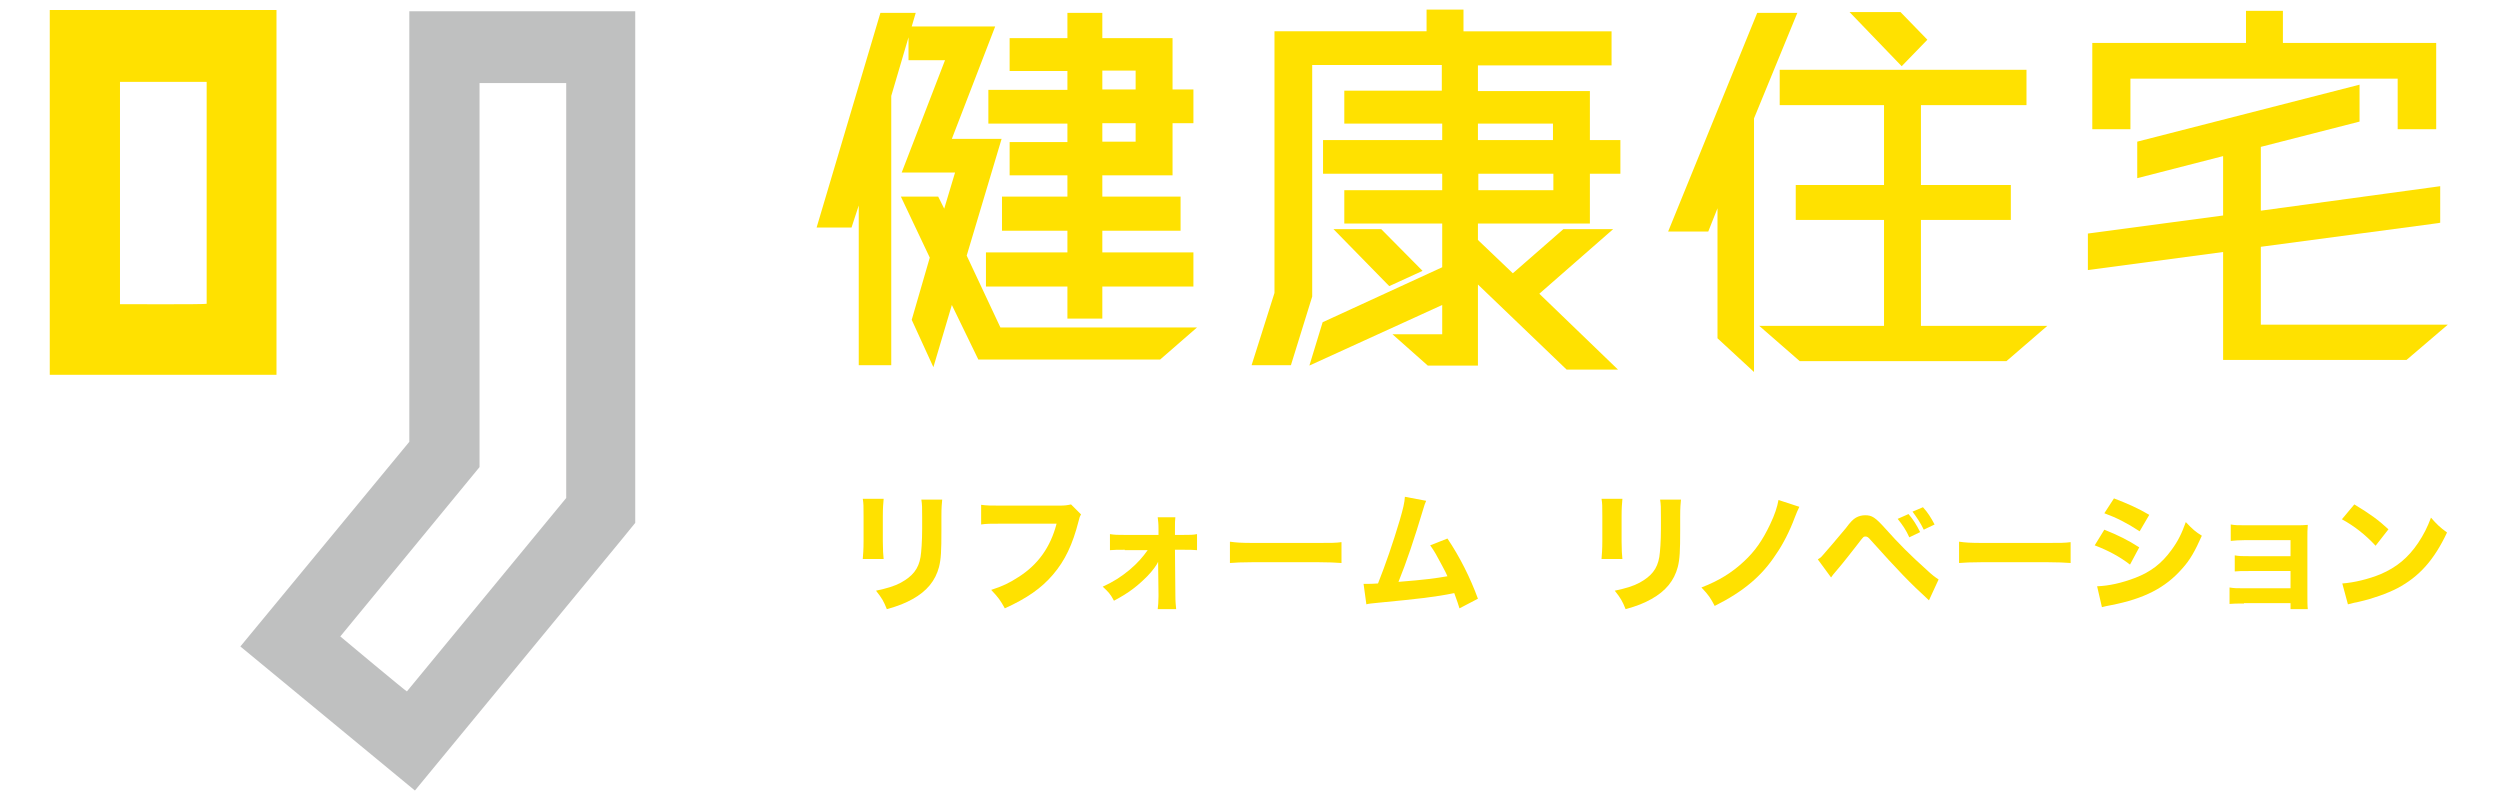 <?xml version="1.0" encoding="utf-8"?>
<!-- Generator: Adobe Illustrator 28.0.0, SVG Export Plug-In . SVG Version: 6.00 Build 0)  -->
<svg version="1.1" id="レイヤー_1" xmlns="http://www.w3.org/2000/svg" xmlns:xlink="http://www.w3.org/1999/xlink" x="0px"
	 y="0px" viewBox="0 0 623 200" style="enable-background:new 0 0 623 200;" xml:space="preserve">
<style type="text/css">
	.st0{fill:#FFE100;}
	.st1{fill:#BFC0C0;}
</style>
<g>
	<g>
		<g>
			<g>
				<path class="st0" d="M220.2,124.4c-0.1,1-0.2,2.2-0.2,4.3v6.2c0,2,0.1,3.5,0.2,4.4H215c0.1-1.2,0.2-2.4,0.2-4.5v-6.2
					c0-2.4,0-3.2-0.2-4.3H220.2z M234.8,124.5c-0.1,1.1-0.2,1.8-0.2,4.2v3.4c0,5.3-0.1,7.2-0.6,9.2c-0.9,3.4-3,6-6.6,8
					c-1.8,1-3.5,1.7-6.4,2.5c-0.8-2-1.2-2.7-2.7-4.6c2.8-0.6,4.5-1.1,6.2-2c2.9-1.6,4.4-3.4,4.9-6.4c0.2-1.3,0.4-3.9,0.4-7v-3
					c0-2.4,0-3-0.2-4.3H234.8z"/>
				<path class="st0" d="M269.4,128.2c-0.3,0.5-0.4,0.7-0.6,1.6c-1.5,5.9-3.4,9.9-6.4,13.4c-2.9,3.4-6.5,5.9-12,8.4
					c-1.1-2-1.6-2.7-3.4-4.6c2.8-0.9,4.5-1.7,6.8-3.2c4.9-3.1,8-7.5,9.5-13.3h-13.9c-2.6,0-3.6,0-4.9,0.2v-4.9
					c1.4,0.2,2.4,0.2,5,0.2H264c1.4,0,2-0.1,2.9-0.3L269.4,128.2z"/>
				<path class="st0" d="M280.3,137c-1.5,0-2.7,0-3.7,0.1v-4c1.2,0.2,1.9,0.2,3.6,0.2h8.5v-1.5c0-1.4-0.1-2-0.2-2.9h4.4
					c-0.1,0.7-0.1,1.5-0.1,2.6v0.3l0,1.5h2.1c1.7,0,2.4,0,3.4-0.2v4c-1.3-0.1-1.7-0.1-3.4-0.1h-2.1l0.1,11.1c0,1.9,0.1,2.6,0.2,3.7
					h-4.6c0.1-0.8,0.2-1.8,0.2-3.2c0-0.1,0-0.3,0-0.4l-0.1-8.2c-0.2,0.6-1.4,2.3-2.7,3.6c-2.4,2.4-4.5,4.1-8.3,6.1
					c-0.9-1.7-1.4-2.2-2.8-3.5c2.8-1.3,4.5-2.4,6.7-4.2c2-1.7,3.3-3.2,4.5-4.9H280.3z"/>
				<path class="st0" d="M306.6,135c1.4,0.2,2.6,0.3,5.8,0.3h16.1c3.2,0,4.4,0,5.8-0.2v5.2c-1.3-0.1-3.4-0.2-5.9-0.2h-16.1
					c-2.8,0-4.6,0.1-5.8,0.2V135z"/>
				<path class="st0" d="M355.4,124.8c-0.3,0.7-0.4,0.9-0.8,2.3c-2.1,7-4.1,13-6.1,17.9c6.4-0.5,9.4-0.9,12.2-1.4
					c-0.3-0.7-0.6-1.3-1.3-2.6c-1.4-2.6-1.9-3.6-3-5.1l4.3-1.7c3.1,4.6,5.7,9.8,7.6,15l-4.6,2.4c-0.4-1.3-0.4-1.3-1.3-3.8
					c-4.9,1-8.6,1.4-18.9,2.4c-1.8,0.2-2.3,0.2-3,0.4l-0.7-5.1c0.4,0,0.4,0,0.9,0c0.7,0,1.3,0,2.7-0.1c1.9-4.8,3.7-10,5.4-15.7
					c0.9-3.1,1.2-4.4,1.3-5.9L355.4,124.8z"/>
				<path class="st0" d="M404.3,124.4c-0.1,1-0.2,2.2-0.2,4.3v6.2c0,2,0.1,3.5,0.2,4.4h-5.2c0.1-1.2,0.2-2.4,0.2-4.5v-6.2
					c0-2.4,0-3.2-0.2-4.3H404.3z M418.9,124.5c-0.1,1.1-0.2,1.8-0.2,4.2v3.4c0,5.3-0.1,7.2-0.6,9.2c-0.9,3.4-3,6-6.6,8
					c-1.8,1-3.5,1.7-6.4,2.5c-0.8-2-1.2-2.7-2.7-4.6c2.8-0.6,4.5-1.1,6.2-2c2.9-1.6,4.4-3.4,4.9-6.4c0.2-1.3,0.4-3.9,0.4-7v-3
					c0-2.4,0-3-0.2-4.3H418.9z"/>
				<path class="st0" d="M448.4,126.3c-0.3,0.6-0.8,1.7-1.2,2.8c-1.1,3-2.9,6.6-4.6,9c-3.5,5.4-8.1,9.3-15.3,12.9
					c-1-1.9-1.4-2.6-3.3-4.6c4.4-1.7,7.6-3.7,10.6-6.5c2.7-2.5,4.6-5.2,6.5-9.2c1.2-2.5,1.8-4.4,2.1-6.1L448.4,126.3z"/>
				<path class="st0" d="M453,139.4c0.5-0.3,0.8-0.5,1.2-1c0.9-1,3.9-4.5,5.8-6.8c1.1-1.5,1.8-2.2,2.5-2.6c0.7-0.4,1.5-0.6,2.3-0.6
					c1.7,0,2.5,0.5,5.1,3.4c3.2,3.6,6.2,6.6,10,10c1.7,1.6,2.3,2,3.2,2.6l-2.4,5.2c-4.8-4.4-7.5-7.2-14.6-15.1
					c-0.5-0.6-0.8-0.8-1.2-0.8c-0.5,0-0.5,0-1.8,1.7c-1.5,1.9-3.3,4.3-5.7,7.1c-0.5,0.6-0.7,0.8-1.1,1.4L453,139.4z M475.6,128.1
					c1.2,1.4,2,2.7,2.9,4.5l-2.7,1.3c-0.8-1.8-1.7-3.1-2.9-4.6L475.6,128.1z M479.2,126.4c1.2,1.3,2,2.6,2.9,4.3l-2.7,1.3
					c-0.8-1.7-1.7-3-2.8-4.5L479.2,126.4z"/>
				<path class="st0" d="M488.3,135c1.4,0.2,2.6,0.3,5.8,0.3h16.1c3.2,0,4.4,0,5.8-0.2v5.2c-1.3-0.1-3.4-0.2-5.9-0.2h-16.1
					c-2.8,0-4.6,0.1-5.8,0.2V135z"/>
				<path class="st0" d="M524.4,132c3.5,1.4,5.9,2.6,8.7,4.4l-2.3,4.3c-2.6-2-5.4-3.5-8.8-4.8L524.4,132z M522.6,146.1
					c2.9-0.1,6.1-0.8,9.5-2.1c3.9-1.5,6.6-3.6,9-6.9c1.7-2.3,2.6-4.2,3.6-7c1.8,1.9,2.4,2.4,4,3.4c-1.7,3.8-2.9,6-4.9,8.2
					c-4.2,4.8-9.5,7.5-17.7,9.1c-1,0.2-1.6,0.3-2.3,0.5L522.6,146.1z M526.8,124.2c3.4,1.3,6.1,2.5,8.8,4.1l-2.4,4.1
					c-3.2-2.1-5.8-3.4-8.8-4.5L526.8,124.2z"/>
				<path class="st0" d="M559.2,150.4c-1.8,0-2.6,0-3.6,0.1v-4.1c1.2,0.2,1.8,0.2,3.6,0.2h11.6v-4.3h-10.2c-2,0-2.7,0-3.7,0.1v-4
					c1.2,0.2,1.7,0.2,3.7,0.2h10.2v-4h-11.3c-1.5,0-2.7,0.1-3.6,0.2v-4.1c1.1,0.2,1.8,0.2,3.6,0.2h12.3c1.6,0,2.3,0,3.3-0.1
					c-0.1,1.1-0.1,2.1-0.1,3.4v13.8c0,1.8,0,2.9,0.1,3.8h-4.3v-1.5H559.2z"/>
				<path class="st0" d="M586.7,125.7c4.1,2.5,5.9,3.8,8.5,6.2L592,136c-2.6-2.8-5.3-4.9-8.4-6.6L586.7,125.7z M583.7,145.4
					c2.9-0.2,6.6-1.1,9.5-2.3c4-1.7,6.9-4.1,9.4-7.8c1.4-2.1,2.3-3.9,3.2-6.3c1.5,1.7,2.1,2.3,4,3.7c-3.2,6.8-6.9,11-12.4,13.9
					c-2.5,1.3-6.2,2.6-9.3,3.3c-0.8,0.2-0.8,0.2-1.4,0.3c-0.7,0.2-0.9,0.2-1.6,0.4L583.7,145.4z"/>
			</g>
		</g>
		<g>
			<g>
				<g>
					<g>
						<path class="st0" d="M292.2,43.6V30.7h5.2v-8.4h-5.2V9.5h-17.5V3.2H266v6.3h-14.4v8.2H266v4.7h-19.7v8.4H266v4.6h-14.4v8.3
							H266v5.3h-16.3v8.5H266v5.4h-20.3v8.5H266v8h8.7v-8h22.7v-8.5h-22.7v-5.4h19.5v-8.5h-19.5v-5.3H292.2z M283,30.7v4.6h-8.3
							v-4.6H283z M283,17.6v4.7h-8.3v-4.7H283z"/>
						<polygon class="st0" points="240.9,63.7 249.6,34.6 237.2,34.6 248,6.6 227.2,6.6 228.2,3.2 219.4,3.2 203.5,56.7 212.2,56.7 
							214,51.2 214,91 222.1,91 222.1,23.9 226.4,9.3 226.4,15 235.5,15 224.7,43 238,43 235.3,52 233.8,49 224.5,49 231.7,64.2 
							227.2,79.7 232.6,91.5 237.2,76 243.8,89.6 289.1,89.6 298.3,81.6 249.3,81.6 						"/>
						<polygon class="st0" points="344.2,57.1 332.3,57.1 346.2,71.3 354.5,67.5 						"/>
						<path class="st0" d="M396.2,22.7h-27.9v-6.4h33.3V7.8h-36.9V2.4h-9.2v5.4h-37.9v65.2L311.9,91h9.8l5.3-17.1l0-57.7h32.3v6.4
							H335v8.2h24.4v4.1h-29.7v8.4h29.7v4.1H335v8.3h24.4v10.9l-29.8,13.7l-3.3,10.8L359.4,76v7.3H347l8.8,7.8h12.5V70.9l22.1,21.2
							h12.8l-19.6-18.9l18.4-16.1h-12.4L377,68.1l-8.7-8.3v-4.1h27.9V43.3h7.6v-8.4h-7.6V22.7z M387.1,43.3v4.1h-18.7v-4.1H387.1z
							 M368.3,34.9v-4.1h18.7v4.1H368.3z"/>
						<polygon class="st0" points="437.9,3.2 415.7,57.7 425.7,57.7 428,51.9 428,84.3 437.1,92.7 437.1,29.5 447.9,3.2 						"/>
						<polygon class="st0" points="478.7,54.8 501.1,54.8 501.1,46.1 478.7,46.1 478.7,26.2 505,26.2 505,17.4 443.5,17.4 
							443.5,26.2 469.5,26.2 469.5,46.1 447.5,46.1 447.5,54.8 469.5,54.8 469.5,81.2 438.4,81.2 448.5,90 500,90 510.2,81.2 
							478.7,81.2 						"/>
						<polygon class="st0" points="559.7,10.7 521.4,10.7 521.4,32.2 530.9,32.2 530.9,19.6 597.5,19.6 597.5,32.2 607.1,32.2 
							607.1,10.7 568.9,10.7 568.9,2.7 559.7,2.7 						"/>
						<polygon class="st0" points="563.4,61.5 607.6,55.6 608.1,55.5 608.1,46.4 563.4,52.5 563.4,36.6 588,30.3 588,21.1 
							532.6,35.3 532.6,44.4 554,38.9 554,53.7 520.3,58.2 520.3,67.3 554,62.8 554,89.7 599.7,89.7 610,80.9 563.4,80.9 						"/>
					</g>
					<polygon class="st0" points="480.3,9.9 473.9,16.5 460.9,3 473.6,3 					"/>
				</g>
			</g>
		</g>
	</g>
	<g>
		<g>
			<path class="st0" d="M12.4,2.5v90.9h56.5V2.5H12.4z M29.9,75.8V20.4h21.6v55.3C51.5,75.9,29.9,75.8,29.9,75.8z"/>
		</g>
		<g>
			<path class="st1" d="M102,110.1 M102,110.1l-42.1,51l43.5,35.9l51.4-62.4l3.5-4.3V2.8H102v107.4 M119.5,116.4V20.7h21.6v103.4
				l0,0l-39.7,48.2c-0.1,0.1-16.6-13.7-16.6-13.7L119.5,116.4z"/>
		</g>
	</g>
</g>
</svg>
